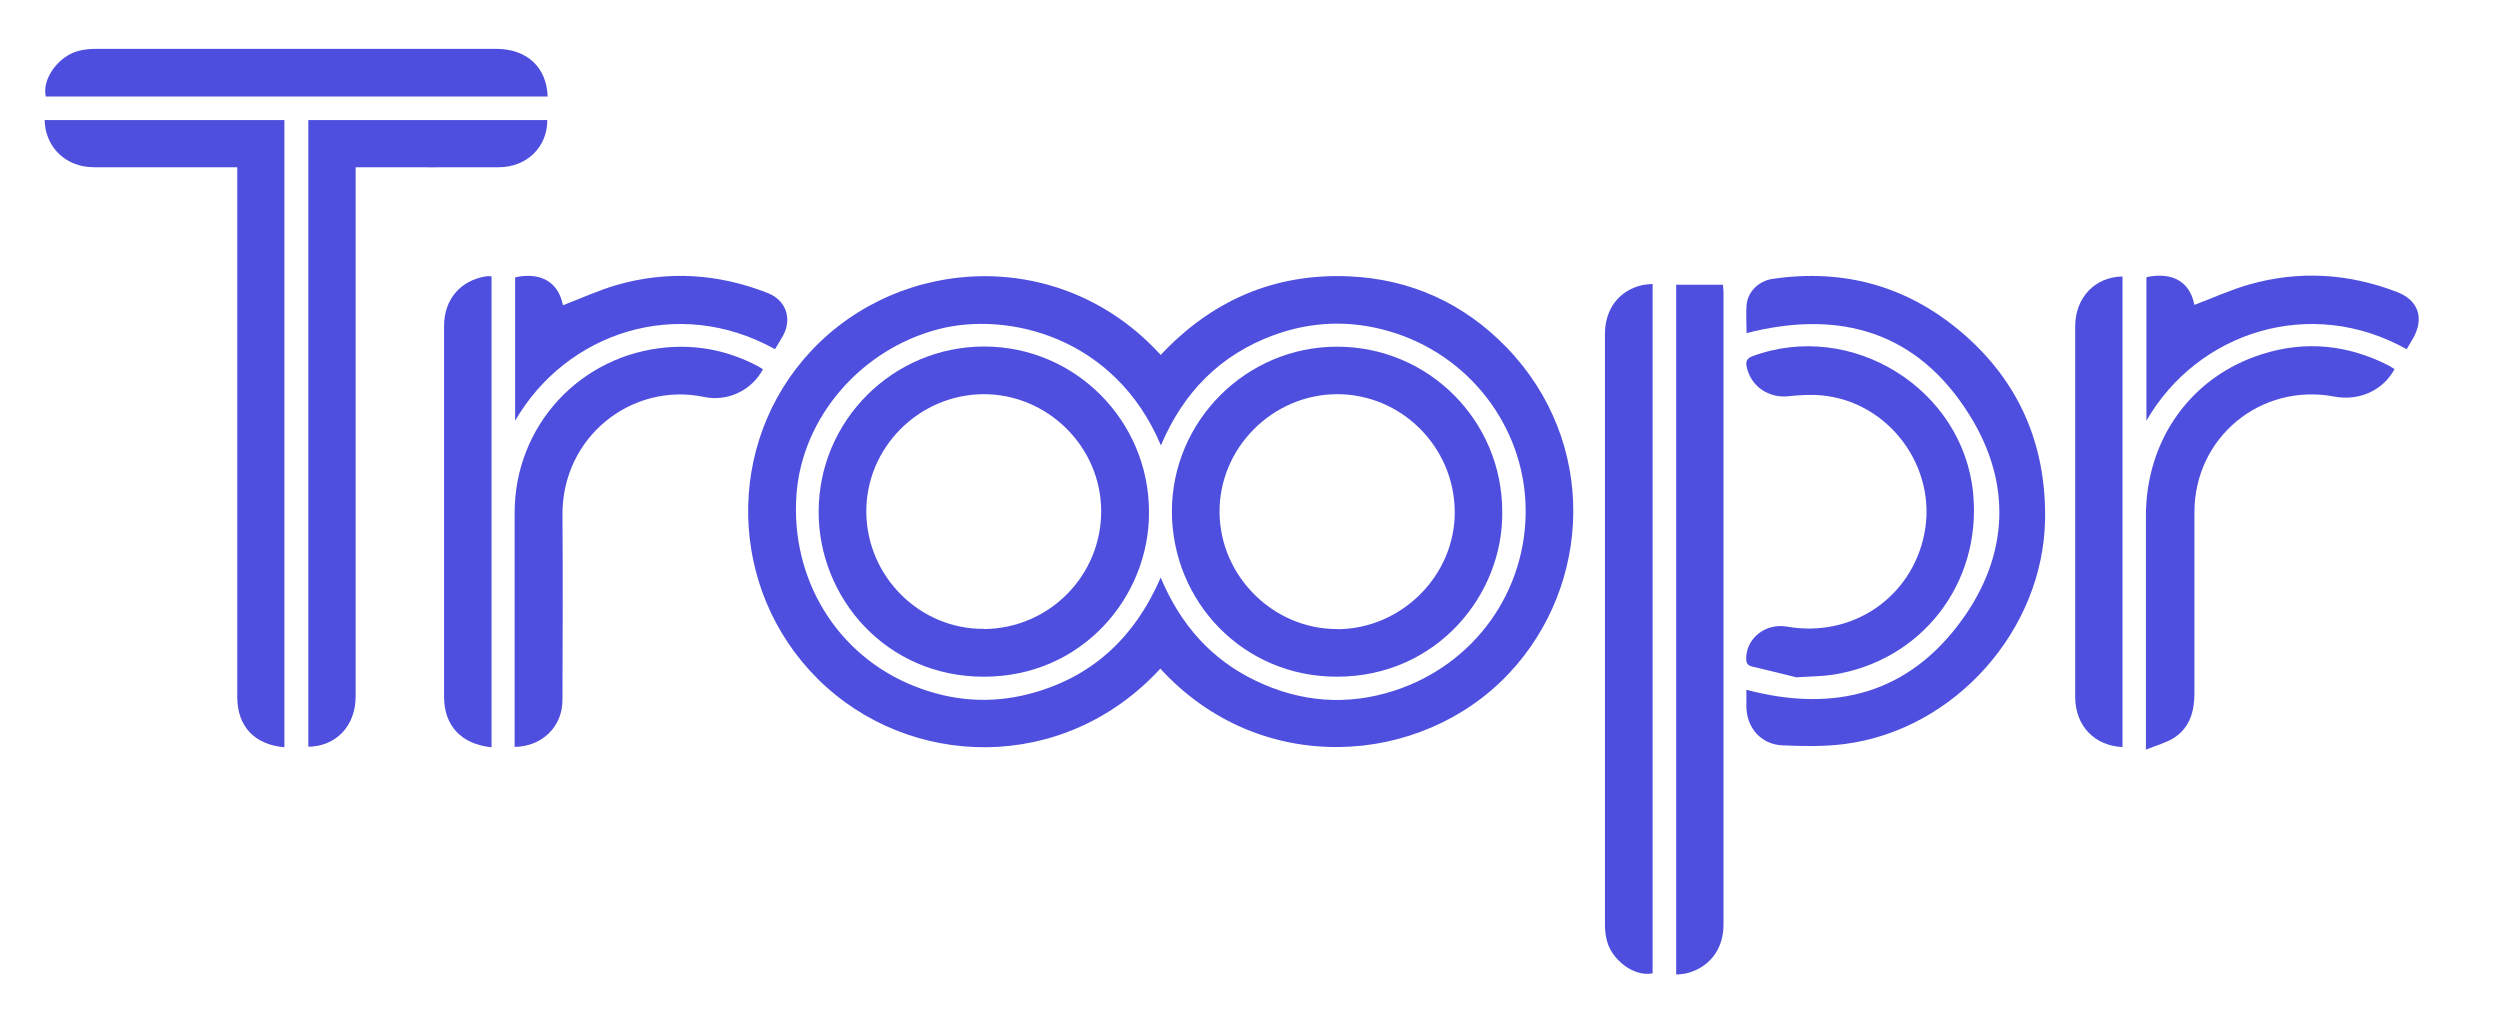 <?xml version="1.0" encoding="UTF-8"?>
<svg xmlns="http://www.w3.org/2000/svg" version="1.1" viewBox="0 0 1453 593.9">
  <defs>
    <style>
      .cls-1 {
        fill: #4f4fdf;
      }

      .cls-2 {
        fill: #4e4ede;
      }

      .cls-3 {
        fill: #4f4fde;
      }

      .cls-4 {
        fill: #4e4edf;
      }
    </style>
  </defs>
  <!-- Generator: Adobe Illustrator 28.7.1, SVG Export Plug-In . SVG Version: 1.2.0 Build 142)  -->
  <g>
    <g id="Layer_1">
      <g>
        <path class="cls-4" d="M674.4,388.6c-56.3,61.2-146,58.6-199,6.1-52.6-52.2-54.2-137.1-4-190.7,52.3-55.9,145.8-60.8,203.2,2.3,29.5-31.5,65.9-47.5,109.2-45.7,35.9,1.5,67,15.6,92,41.5,52.9,54.9,49.6,137.8,1.2,189.3-51.1,54.3-144.6,60.7-202.6-2.8ZM674.7,258.8c-26.7-63.3-89.1-77.9-129.2-67.5-45.1,11.7-79.4,51.3-82.6,96.3-3.5,49.1,23.6,93.3,68.3,111.1,21.7,8.7,44,10.5,66.6,4.7,36.4-9.4,61.4-32.3,76.8-67.7,11.5,27.4,29.4,47.6,55.3,60,25.9,12.4,52.8,14.6,80.2,5.8,46.9-15.1,77.5-58.1,76.6-106.5-.9-47.3-33.1-89.1-79.4-102.5-22.4-6.5-44.8-5.8-66.8,2.2-31.1,11.4-52.6,33-65.8,64.2Z"/>
        <path class="cls-3" d="M165.3,434.3c-17.5-1.5-27.4-12.2-27.4-29.2,0-100.3,0-200.6,0-300.9,0-2.1,0-4.3,0-7-2.2,0-3.9,0-5.7,0-25.8,0-51.6,0-77.5,0-14.3,0-25.4-8.7-28.2-22.1-.3-1.6-.4-3.3-.6-5.3h139.4v364.5Z"/>
        <path class="cls-1" d="M179.2,69.8h138.9c0,15.8-12,27.4-28.3,27.4-25.7.1-51.3,0-77,0-1.8,0-3.6,0-6.1,0v6.6c0,100.3,0,200.6,0,301,0,17-11.3,29-27.5,29.2V69.8Z"/>
        <path class="cls-4" d="M1015,400.9c51.4,13.6,94.6,2.1,125.5-40.9,27-37.6,28.8-79.2,4.3-118.6-30.1-48.4-75.1-61.8-129.7-47.8,0-5.4-.4-10.9,0-16.3.6-7.7,7.1-14,15-15.2,41.2-6.1,78.1,4,109.8,30.9,33.3,28.3,49.3,64.9,48.7,108.6-.9,64.5-52.3,122.4-116.3,130.8-11.9,1.6-24.2,1.3-36.3.8-12.5-.5-21-10.3-21-22.8,0-3.1,0-6.3,0-9.6Z"/>
        <path class="cls-3" d="M974.2,566.4V165.5h27.2c0,1.4.3,2.8.3,4.2,0,122.6,0,245.2,0,367.8,0,14.6-8.7,25.4-22.4,28.4-1.6.3-3.2.3-5.1.5Z"/>
        <path class="cls-2" d="M960.5,165v400.7c-11.2,2.2-23.6-8.1-26.4-18.4-.9-3.2-1.3-6.5-1.3-9.8,0-114.5,0-228.9,0-343.4,0-14.7,8.4-25.4,21.7-28.4,1.8-.4,3.6-.4,6-.7Z"/>
        <path class="cls-4" d="M1044.7,393.8c-7.7-1.9-17-4.2-26.4-6.4-2.8-.7-3.5-2.3-3.4-5.1.3-11.7,11.5-20.3,23.8-18.1,37.6,6.6,72.2-16.7,79.7-53.8,7.8-38.6-20.3-76.9-59.6-80.6-6.4-.6-13-.2-19.4.5-11.5,1.2-21.7-5.7-24.2-16.9-.7-3.3,0-5.1,3.4-6.4,57.6-21.3,122.4,19,128.2,79.8,5,52.3-30,97.5-81.9,105.4-6.1.9-12.2.9-20.3,1.4Z"/>
        <path class="cls-1" d="M1247.2,435.9c0-3.6,0-5.4,0-7.2,0-42.9,0-85.8,0-128.8,0-44.4,26.3-81.1,67.6-94.1,25.3-8,50-5.4,73.6,6.7,1.1.6,2.2,1.4,3.3,2-6.6,12.4-20.6,18.7-34.9,16-42.8-8.1-81.3,23.6-81.4,67,0,35.1,0,70.2,0,105.3,0,10.5-2.6,20-11.8,26-4.5,2.9-10.1,4.3-16.4,6.9Z"/>
        <path class="cls-1" d="M443.4,214.7c-6.6,12.2-20.4,18.9-34.3,16-41.5-8.7-82.6,22.8-82.2,68.9.3,35.8.1,71.5,0,107.3,0,15.4-11.8,27-27.8,27.2v-5.3c0-43.6,0-87.2,0-130.8,0-50.6,38.1-91.8,88.5-96.1,18.8-1.6,36.4,2.2,53,11,1,.5,1.9,1.2,2.9,1.8Z"/>
        <path class="cls-2" d="M318.2,56.1H26.6c-2.3-10.7,7.8-23.6,18.9-26.5,3.3-.9,6.9-1.2,10.4-1.2,77.5,0,155,0,232.5,0,17.8,0,29.3,10.6,29.9,27.7Z"/>
        <path class="cls-1" d="M285.6,434.3c-17.6-1.8-27.5-12.6-27.5-29.3,0-71.9,0-143.7,0-215.6,0-15.3,9.4-26.4,24.4-28.8.9-.2,1.9,0,3.2,0v273.7Z"/>
        <path class="cls-1" d="M1233.6,160.7v273.5c-16.4-.8-27.4-12.4-27.5-29,0-27.8,0-55.5,0-83.3,0-44.1,0-88.1,0-132.2,0-16.7,11.5-28.8,27.5-29Z"/>
        <path class="cls-1" d="M1398.8,203c-55.7-31.3-121.4-10.3-151.3,41.5v-83.4c11.8-2.6,24.7,0,27.9,16.1,10.6-4,21.1-8.8,32-11.9,29-8.2,57.6-6.4,85.7,4.4,12.5,4.8,16,15.2,9.4,26.9-1.2,2-2.3,4-3.7,6.3Z"/>
        <path class="cls-1" d="M450.5,203c-56.6-31.6-121.4-9.7-151.1,41.5,0-28.2,0-55.7,0-83.3,12.4-2.8,24.7.7,27.8,16.2,10.3-3.9,20.4-8.6,31-11.7,29.8-8.6,59.2-6.7,88,4.6,10.5,4.1,14.3,14.7,9,24.6-1.5,2.8-3.2,5.4-4.8,8.1Z"/>
        <path class="cls-4" d="M667.8,297.7c.2,49.2-38.9,95.7-96.1,95.6-56.7,0-96-45.9-95.9-95.9,0-53,43.3-96.1,96.4-96,52.8.1,95.6,43.2,95.6,96.2ZM571.9,365.6c37.9-.3,68.4-31.1,68.1-69-.3-37.2-31.3-67.7-68.6-67.5-37.6.3-68.3,31.4-67.9,68.7.4,37.5,31.2,68,68.4,67.7Z"/>
        <path class="cls-4" d="M873.1,297.3c.7,48.6-38.2,95.8-95.7,96-55.3.2-96.2-44.1-96.3-96,0-52.7,43.3-95.9,96.1-95.8,53,0,95.9,42.9,95.9,95.9ZM777.3,365.7c37.5-.2,68.6-31.5,68.2-68.6-.4-37.7-31.3-68.2-68.7-68-37.5.3-68.3,31.4-68,68.7.3,37.2,31.4,68,68.5,67.8Z"/>
      </g>
    </g>
  </g>
</svg>